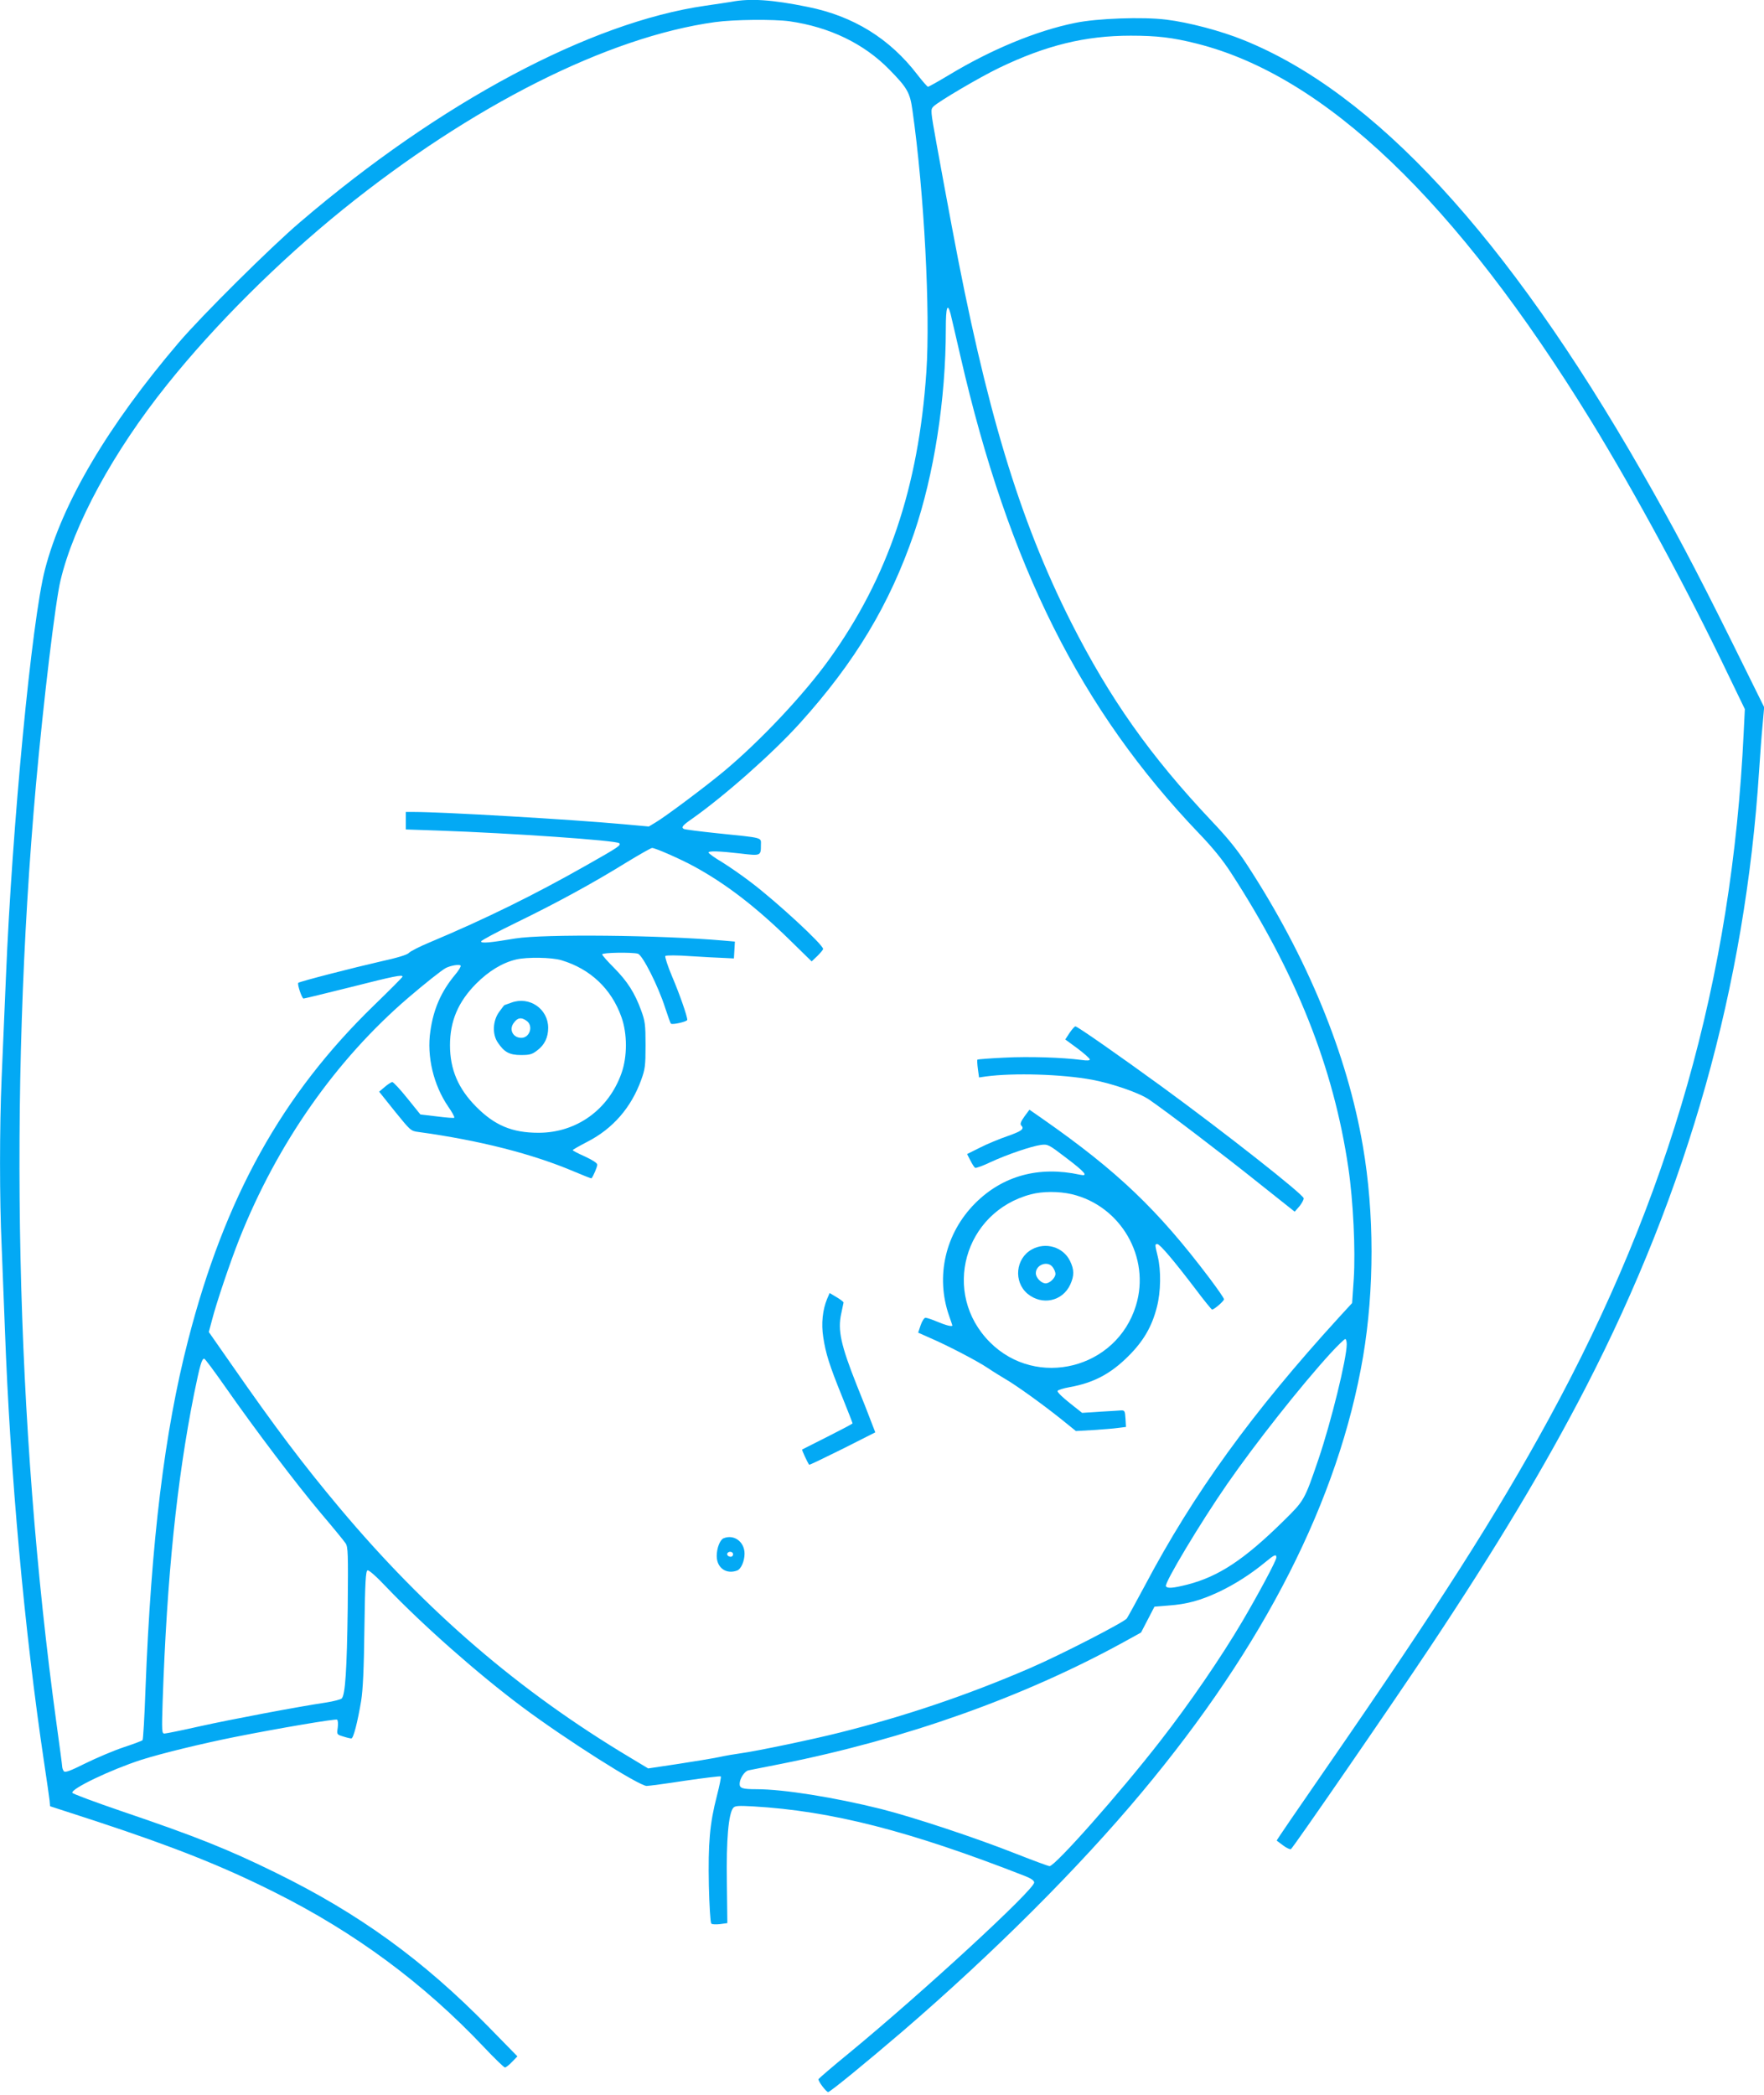 <?xml version="1.0" standalone="no"?>
<!DOCTYPE svg PUBLIC "-//W3C//DTD SVG 20010904//EN"
 "http://www.w3.org/TR/2001/REC-SVG-20010904/DTD/svg10.dtd">
<svg version="1.0" xmlns="http://www.w3.org/2000/svg"
 width="1078pt" height="1280pt" viewBox="0 0 1078 1280"
 preserveAspectRatio="xMidYMid meet">
<g transform="translate(0,1280) scale(0.1,-0.1)"
fill="#03a9f4" stroke="none">
<path d="M4470 12789 c-25 -4 -97 -15 -160 -24 -703 -101 -1619 -589 -2475
-1321 -180 -153 -603 -573 -742 -736 -435 -510 -713 -981 -818 -1386 -81 -311
-201 -1565 -239 -2497 -9 -203 -20 -478 -26 -610 -13 -301 -13 -742 0 -1024 5
-119 14 -349 20 -511 32 -878 119 -1841 240 -2650 16 -107 31 -210 33 -229 l3
-35 280 -91 c477 -157 774 -275 1091 -434 492 -246 911 -556 1279 -945 65 -69
124 -126 130 -126 5 0 25 15 43 34 l33 34 -178 182 c-399 407 -791 691 -1299
940 -291 143 -489 222 -940 375 -164 56 -301 107 -303 113 -8 25 234 141 423
202 123 39 370 99 570 139 271 54 615 112 625 106 5 -3 7 -25 4 -49 -6 -42 -6
-42 34 -54 21 -7 44 -12 49 -12 13 0 38 99 60 229 11 68 17 196 20 444 4 283
8 349 19 354 8 3 54 -37 116 -103 222 -232 558 -529 830 -732 264 -197 713
-482 760 -482 13 0 119 14 235 32 117 17 215 29 218 26 3 -3 -8 -56 -24 -119
-44 -169 -54 -290 -49 -547 3 -122 9 -227 15 -233 5 -5 29 -6 54 -3 l44 6 -3
252 c-4 258 10 417 39 452 11 13 31 14 123 9 478 -28 953 -149 1659 -425 38
-15 57 -28 57 -40 0 -44 -675 -666 -1130 -1041 -102 -83 -186 -156 -188 -160
-4 -11 47 -79 59 -79 12 0 233 181 456 372 552 475 1076 998 1460 1458 751
898 1204 1790 1353 2663 69 409 69 877 -1 1284 -96 564 -341 1157 -706 1717
-61 94 -121 168 -218 270 -376 398 -623 748 -860 1216 -317 629 -520 1301
-728 2415 -30 160 -72 386 -93 503 -38 211 -38 212 -19 232 32 31 280 177 400
235 287 138 526 197 805 197 159 0 255 -11 402 -48 784 -196 1586 -963 2411
-2305 268 -437 587 -1026 837 -1548 l103 -213 -7 -142 c-71 -1502 -451 -2839
-1192 -4196 -317 -581 -670 -1134 -1358 -2129 -169 -244 -306 -444 -304 -445
2 -2 20 -15 40 -30 20 -15 42 -25 47 -22 14 9 614 879 851 1235 402 604 700
1100 949 1582 628 1217 976 2455 1061 3769 6 91 15 216 21 277 l10 113 -199
402 c-226 455 -355 698 -550 1038 -824 1437 -1633 2313 -2432 2635 -137 56
-338 109 -473 125 -142 18 -423 8 -557 -20 -237 -48 -514 -163 -772 -319 -65
-39 -122 -71 -127 -71 -4 0 -33 33 -64 73 -170 222 -392 359 -672 415 -216 44
-350 53 -465 31z m355 -119 c244 -35 454 -136 609 -294 110 -112 127 -141 142
-249 72 -505 110 -1234 85 -1601 -48 -704 -234 -1253 -593 -1753 -155 -216
-424 -502 -648 -688 -112 -93 -358 -277 -415 -310 l-40 -24 -155 14 c-316 29
-1105 75 -1282 75 l-48 0 0 -54 0 -53 203 -7 c432 -15 1085 -60 1101 -77 13
-12 -2 -23 -204 -137 -317 -180 -619 -328 -950 -467 -63 -26 -122 -56 -131
-66 -11 -12 -70 -30 -175 -53 -154 -35 -494 -122 -501 -130 -8 -7 22 -96 32
-96 6 0 136 32 289 70 268 68 316 77 316 64 0 -4 -78 -82 -174 -175 -563 -546
-912 -1174 -1136 -2044 -145 -562 -226 -1226 -261 -2135 -6 -168 -14 -308 -18
-311 -3 -3 -55 -23 -116 -43 -60 -20 -166 -65 -233 -98 -100 -50 -126 -58
-133 -47 -5 8 -9 20 -9 27 0 8 -16 127 -35 265 -250 1826 -294 3839 -125 5737
46 508 118 1114 150 1245 81 341 323 786 651 1195 293 366 682 753 1074 1070
787 635 1621 1055 2275 1145 115 16 359 18 455 5z m984 -1787 c5 -21 33 -139
61 -262 294 -1278 734 -2157 1459 -2914 82 -85 145 -163 194 -239 397 -611
627 -1189 717 -1803 30 -202 44 -504 33 -677 l-10 -148 -79 -86 c-535 -586
-890 -1078 -1187 -1639 -53 -99 -103 -190 -111 -202 -17 -23 -401 -221 -591
-303 -377 -163 -760 -293 -1163 -394 -166 -42 -512 -114 -602 -126 -36 -5 -97
-15 -137 -24 -39 -8 -153 -27 -252 -42 l-180 -27 -113 68 c-677 405 -1243 892
-1774 1525 -223 266 -392 490 -659 874 l-139 199 19 71 c27 106 111 354 167
496 232 584 590 1095 1033 1475 98 84 206 170 230 182 30 15 84 24 90 14 3 -5
-13 -31 -35 -57 -84 -101 -131 -208 -150 -343 -23 -154 19 -329 109 -461 24
-34 40 -64 37 -68 -3 -3 -51 1 -106 8 l-101 12 -80 99 c-44 55 -85 99 -92 99
-7 -1 -27 -14 -46 -30 l-34 -29 96 -120 c95 -117 97 -120 144 -126 372 -51
695 -133 952 -242 57 -24 104 -43 106 -41 11 13 35 70 35 83 0 10 -28 28 -75
50 -41 18 -75 36 -75 39 0 3 41 26 91 52 155 80 266 208 327 376 24 66 27 86
27 213 0 127 -3 147 -27 213 -39 107 -84 177 -165 259 -40 40 -73 77 -73 83 0
11 179 14 218 4 29 -8 125 -199 167 -331 16 -48 31 -92 35 -96 8 -9 100 12
100 23 0 23 -48 160 -92 263 -28 66 -46 123 -42 127 5 5 74 5 154 -1 80 -5
172 -10 205 -11 l60 -3 3 51 3 52 -68 6 c-388 34 -1100 41 -1274 13 -154 -26
-209 -31 -209 -18 0 6 96 57 213 114 245 119 471 242 676 369 79 48 149 88
156 88 20 0 172 -67 255 -112 195 -106 378 -247 583 -447 l137 -134 35 33 c19
19 35 38 35 43 0 26 -278 283 -438 405 -53 41 -134 97 -179 125 -46 27 -83 54
-83 59 0 11 65 9 195 -6 124 -15 125 -14 125 51 0 49 22 43 -269 73 -106 11
-197 23 -202 26 -17 10 -9 21 50 62 200 141 495 402 660 585 336 372 548 725
697 1160 122 358 194 817 194 1250 0 129 10 161 29 90z m-2378 -3949 c177 -53
306 -175 367 -348 36 -101 36 -241 0 -342 -79 -223 -275 -364 -507 -364 -161
0 -268 45 -381 159 -110 111 -160 228 -160 376 0 148 50 265 160 376 77 77
160 128 246 148 66 15 215 13 275 -5z m4799 -2346 c0 -87 -96 -477 -173 -703
-86 -252 -86 -251 -215 -378 -239 -235 -395 -338 -586 -387 -88 -22 -122 -25
-131 -10 -11 18 210 387 375 625 172 248 450 600 631 798 44 48 85 87 90 87 5
0 9 -14 9 -32z m-6850 -265 c181 -259 428 -585 581 -767 74 -87 142 -170 151
-184 15 -23 16 -60 13 -393 -5 -379 -15 -534 -37 -555 -7 -6 -49 -17 -93 -24
-175 -26 -581 -103 -771 -145 -111 -25 -209 -45 -219 -45 -16 0 -17 13 -11
198 26 758 86 1345 192 1877 36 176 47 215 62 215 5 0 64 -80 132 -177z m6420
-1038 c0 -18 -111 -225 -207 -388 -132 -224 -325 -505 -502 -732 -247 -318
-643 -765 -677 -765 -7 0 -99 34 -206 76 -248 98 -619 221 -823 273 -285 71
-596 121 -762 121 -85 0 -103 6 -103 32 0 32 29 77 53 83 12 2 103 21 202 40
758 151 1480 408 2089 742 l109 60 41 79 41 79 85 7 c114 8 196 31 308 83 99
47 194 108 282 180 59 49 70 53 70 30z"/>
<path d="M6536 6490 l-26 -40 75 -55 c41 -31 75 -61 75 -67 0 -7 -17 -8 -52
-3 -113 15 -320 22 -471 14 -88 -4 -161 -10 -164 -12 -2 -3 -1 -28 3 -57 l7
-52 41 6 c172 23 466 14 650 -20 126 -24 288 -80 348 -121 103 -70 455 -338
671 -511 l219 -174 29 33 c15 19 27 41 26 49 -4 25 -490 407 -867 682 -264
192 -516 368 -528 368 -5 0 -21 -18 -36 -40z"/>
<path d="M6260 5979 c-21 -29 -27 -46 -20 -53 22 -22 6 -35 -82 -66 -50 -17
-127 -49 -170 -71 l-78 -39 20 -39 c11 -22 24 -42 29 -45 5 -3 47 12 93 34
101 47 251 98 310 106 42 5 47 2 152 -78 120 -91 140 -116 85 -104 -250 54
-471 -6 -639 -174 -183 -183 -244 -447 -160 -688 11 -31 20 -58 20 -59 0 -9
-38 0 -90 22 -33 14 -66 25 -74 25 -8 0 -21 -20 -30 -46 l-15 -45 72 -32 c107
-46 290 -141 355 -185 31 -21 80 -51 107 -67 67 -39 223 -151 337 -242 l93
-75 105 6 c58 4 127 9 153 13 l48 6 -3 51 c-3 47 -5 51 -28 50 -14 -1 -73 -5
-131 -8 l-106 -7 -77 61 c-43 34 -76 66 -73 73 2 6 35 16 73 23 146 26 251 81
359 189 93 92 145 182 175 301 24 92 26 223 5 309 -18 74 -18 75 -2 75 15 0
100 -100 231 -272 53 -71 100 -128 103 -128 13 0 73 52 73 63 0 7 -40 64 -88
128 -317 420 -564 655 -1019 973 l-82 57 -31 -42z m289 -474 c301 -71 483
-387 393 -680 -118 -387 -607 -510 -892 -225 -298 298 -160 796 250 904 72 19
169 19 249 1z"/>
<path d="M6305 5167 c-99 -55 -112 -197 -26 -270 89 -74 215 -47 262 57 24 53
24 90 -2 143 -41 85 -149 118 -234 70z m129 -109 c9 -12 16 -30 16 -40 0 -24
-35 -58 -60 -58 -26 0 -60 34 -60 62 0 53 74 79 104 36z"/>
<path d="M5054 4864 c-27 -66 -36 -150 -23 -233 15 -99 37 -170 115 -362 35
-87 64 -161 64 -164 0 -3 -69 -39 -152 -81 -84 -42 -154 -78 -156 -79 -3 -3
35 -84 43 -93 2 -2 93 42 204 97 l200 101 -24 62 c-13 35 -52 135 -88 223 -98
247 -119 339 -96 441 7 32 13 62 14 67 0 4 -19 19 -43 33 l-42 25 -16 -37z"/>
<path d="M4422 3403 c-22 -9 -42 -60 -42 -108 0 -73 58 -114 125 -89 24 9 45
58 45 103 0 72 -64 120 -128 94z m58 -98 c0 -8 -6 -15 -14 -15 -17 0 -28 14
-19 24 12 12 33 6 33 -9z"/>
<path d="M3125 6675 c-22 -8 -41 -15 -42 -15 -2 0 -16 -19 -33 -42 -39 -54
-43 -137 -7 -188 39 -58 71 -75 141 -75 54 0 68 4 100 29 44 33 66 79 66 137
0 116 -115 195 -225 154z m93 -111 c43 -30 20 -104 -32 -104 -52 0 -78 52 -45
93 23 31 45 34 77 11z"/>
</g>
</svg>
